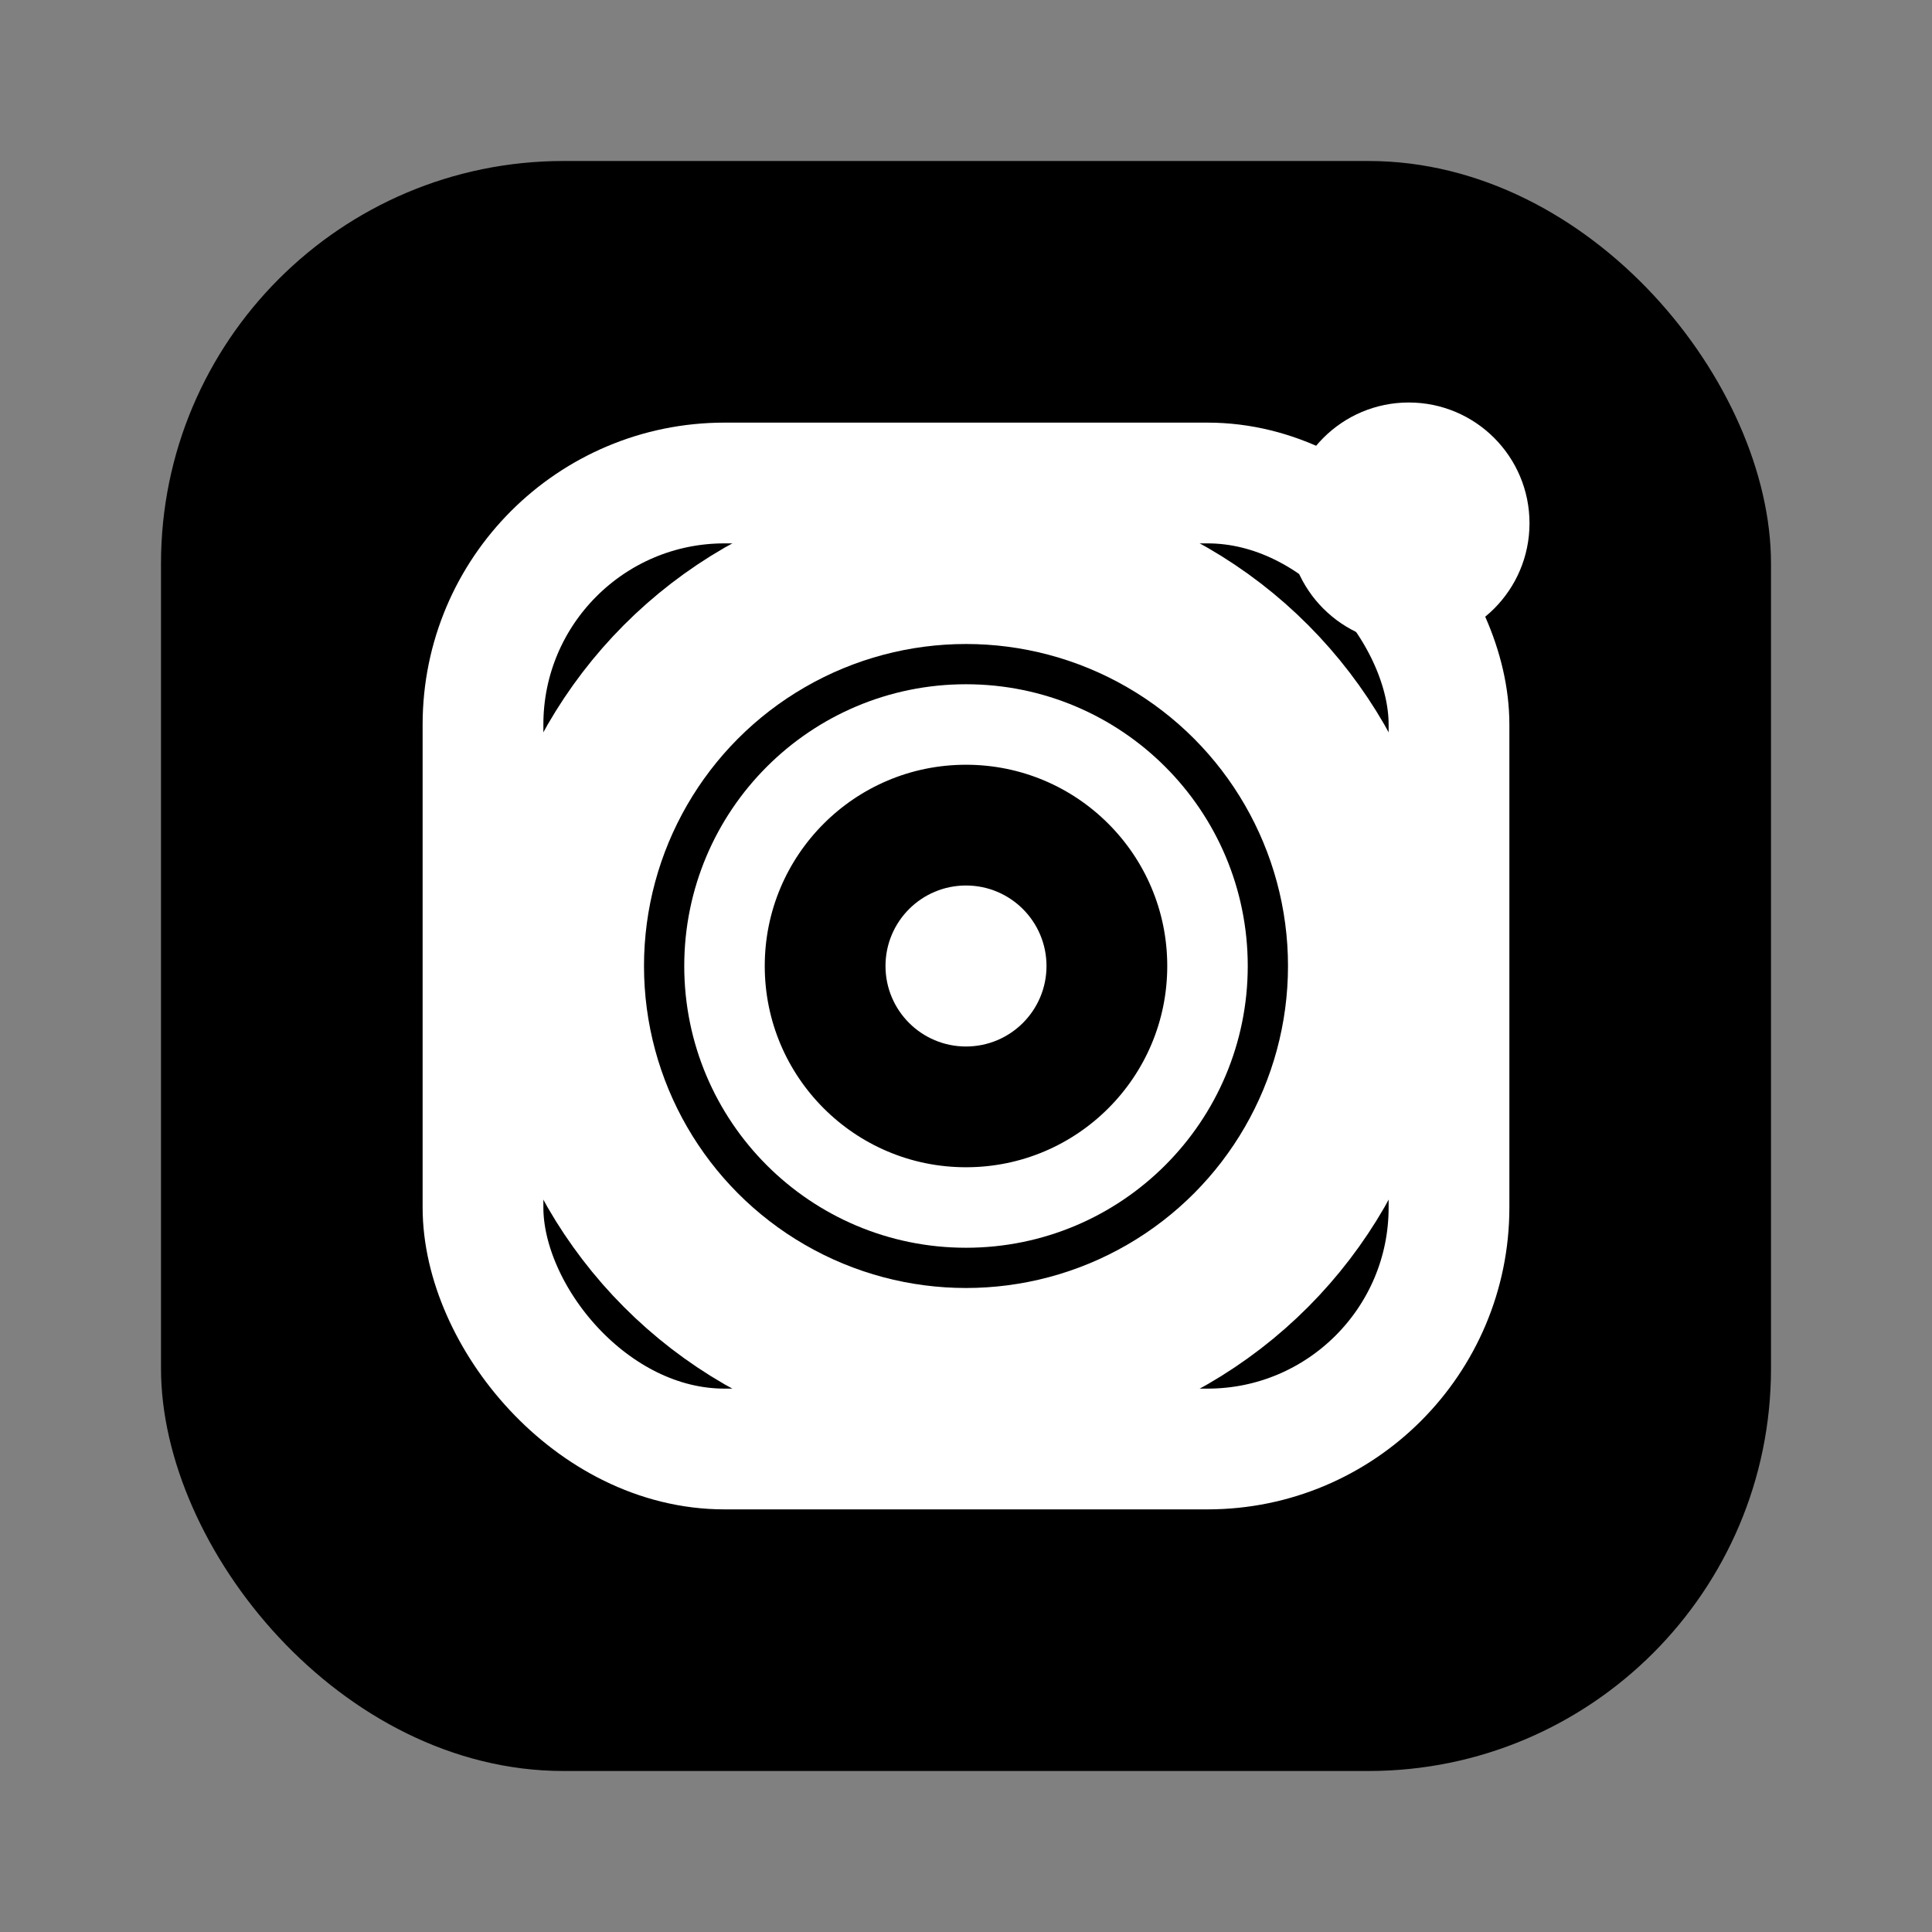 <svg width="24" height="24" viewBox="0 0 24 24" fill="none" xmlns="http://www.w3.org/2000/svg">
  <rect x="0" y="0" width="24" height="24" fill="#808080" stroke="none"/>
  <!-- Instagram square background -->
  <rect x="2" y="2" width="20" height="20" rx="5" ry="5" fill="currentColor"/>
  
  <!-- Camera circle -->
  <circle cx="12" cy="12" r="5" stroke="white" stroke-width="2" fill="none"/>
  <circle cx="12" cy="12" r="3" stroke="white" stroke-width="1" fill="none"/>
  
  <!-- Camera lens dot -->
  <circle cx="12" cy="12" r="1" fill="white"/>
  
  <!-- Story circle (top right) -->
  <circle cx="17.5" cy="6.5" r="1.5" fill="white"/>
  
  <!-- Corner decoration -->
  <rect x="6" y="6" width="12" height="12" rx="3" ry="3" stroke="white" stroke-width="1.5" fill="none"/>
</svg>
